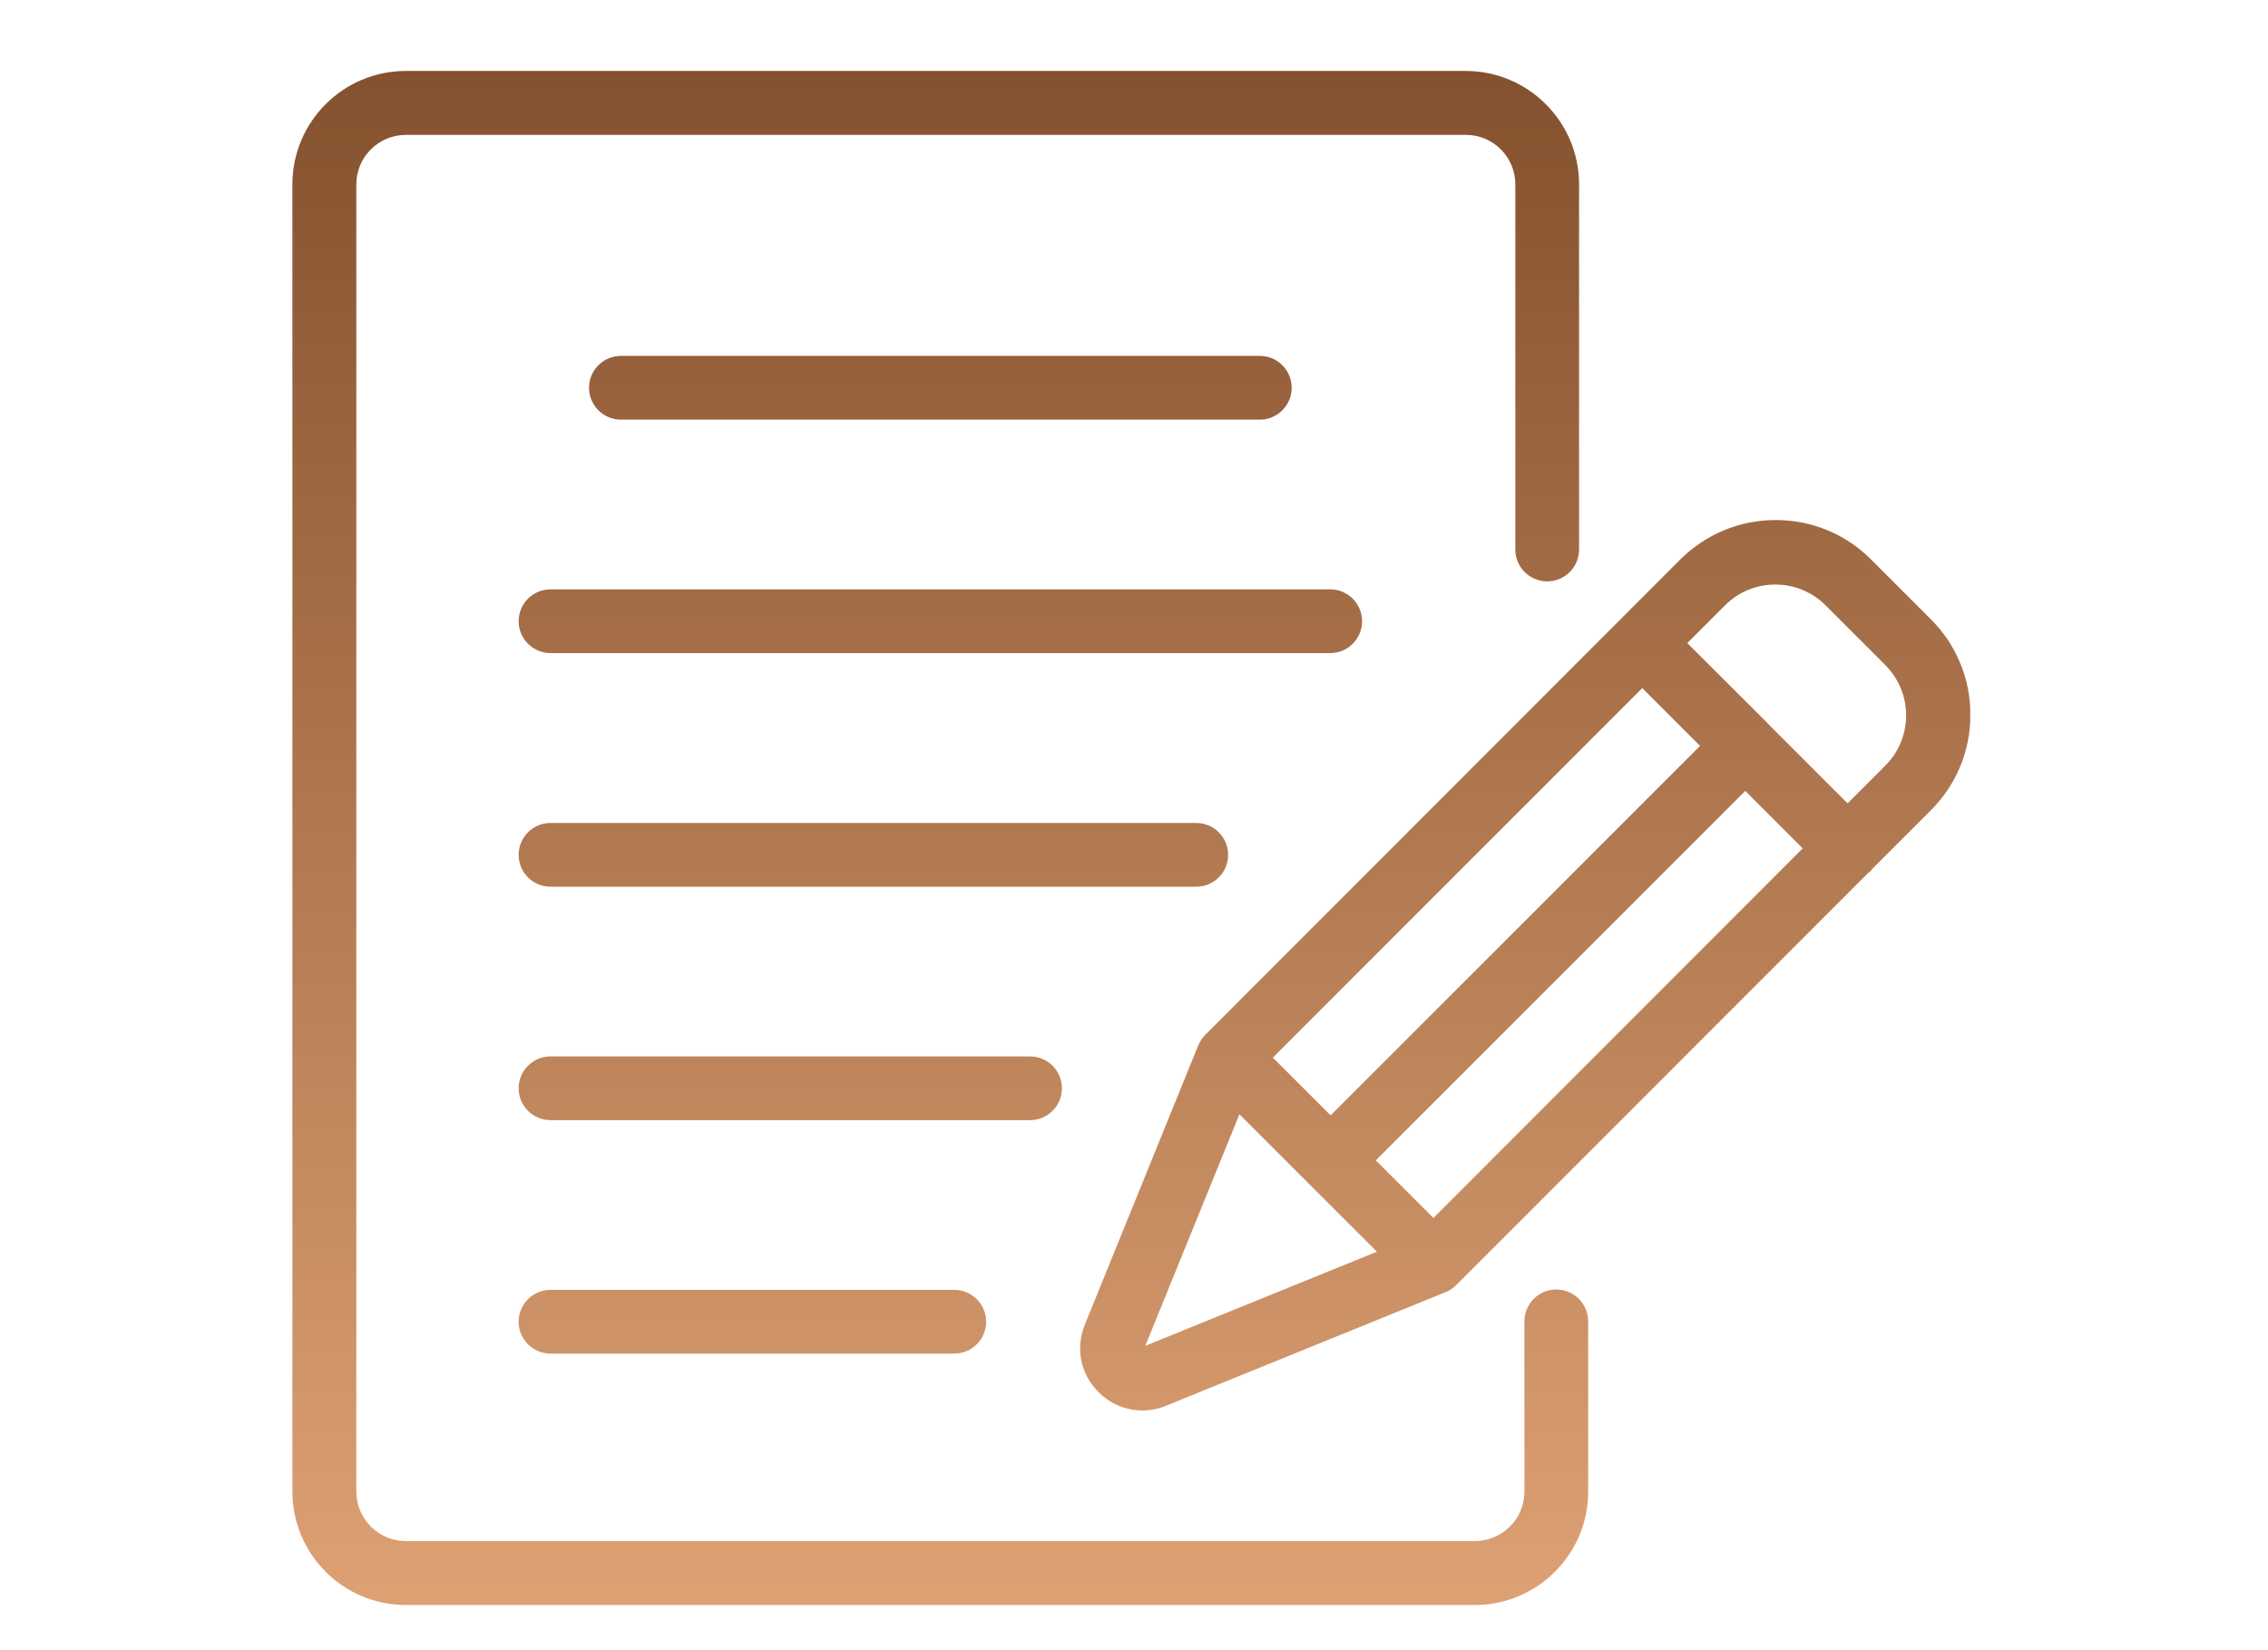 <?xml version="1.0" encoding="UTF-8"?>
<svg id="Layer_1" data-name="Layer 1" xmlns="http://www.w3.org/2000/svg" xmlns:xlink="http://www.w3.org/1999/xlink" viewBox="0 0 122.4 89.08">
  <defs>
    <style>
      .cls-1 {
        fill: url(#linear-gradient);
      }

      .cls-1, .cls-2 {
        stroke-width: 0px;
      }

      .cls-2 {
        fill: none;
      }

      .cls-3 {
        clip-path: url(#clippath);
      }
    </style>
    <clipPath id="clippath">
      <path class="cls-2" d="m29.71,69.62c-.95,0-1.72.77-1.72,1.72s.77,1.72,1.72,1.72h21.79c.95,0,1.72-.77,1.72-1.72s-.77-1.72-1.72-1.72h-21.79Zm0-12.6c-.95,0-1.72.77-1.72,1.72s.77,1.72,1.72,1.72h25.88c.95,0,1.72-.77,1.72-1.72s-.77-1.72-1.72-1.72h-25.88Zm0-12.6c-.95,0-1.72.77-1.72,1.72s.77,1.72,1.72,1.72h34.85c.95,0,1.72-.77,1.72-1.72s-.77-1.72-1.72-1.72H29.71Zm0-12.61c-.95,0-1.72.77-1.72,1.72s.77,1.72,1.72,1.72h42.08c.95,0,1.72-.77,1.72-1.72s-.77-1.72-1.72-1.72H29.71Zm37.18,28.33l3.71,3.71s0,0,0,0h0s3.71,3.71,3.71,3.71l-12.5,5.08,5.08-12.5Zm7.36,2.49l19.94-19.94,3.1,3.1-19.93,19.95-3.11-3.11Zm-5.55-5.55l19.93-19.94,3.12,3.12-19.94,19.94-3.11-3.11Zm26.7-18.04s0,0,0,0c0,0,0,0,0,0l-4.34-4.33,2.04-2.04c.72-.72,1.69-1.12,2.71-1.12s1.99.4,2.71,1.12l3.23,3.23c.72.73,1.12,1.69,1.12,2.71s-.4,1.99-1.12,2.71l-2.04,2.04-4.32-4.32Zm-4.74-8.82l-25.62,25.64h0c-.08.08-.15.17-.21.26,0,0,0,0,0,0-.06.1-.12.2-.16.3l-6.12,15.07c-.52,1.28-.24,2.68.74,3.65.64.64,1.48.99,2.37.99.44,0,.87-.09,1.28-.26l15.06-6.12c.21-.08.41-.21.58-.38,0,0,0,0,0,0l22.23-22.24c.05-.04.1-.08.15-.13.05-.05.09-.1.13-.15l3.12-3.12c1.37-1.37,2.13-3.2,2.13-5.15s-.76-3.78-2.13-5.15l-3.23-3.23c-1.38-1.38-3.2-2.13-5.15-2.13s-3.77.76-5.15,2.13m-57.17-10.99c-.95,0-1.72.77-1.72,1.72s.77,1.72,1.72,1.72h34.48c.95,0,1.72-.77,1.72-1.72s-.77-1.72-1.72-1.72h-34.48ZM21.9,3.83c-3.37,0-6.12,2.74-6.12,6.12v70.56c0,3.37,2.74,6.12,6.12,6.12h57.69c3.37,0,6.12-2.74,6.12-6.12v-9.19c0-.95-.77-1.72-1.72-1.72s-1.72.77-1.72,1.72v9.19c0,1.47-1.2,2.67-2.67,2.67H21.9c-1.47,0-2.67-1.2-2.67-2.67V9.95c0-1.47,1.2-2.67,2.67-2.67h57.21c1.48,0,2.67,1.2,2.67,2.67v19.71c0,.95.77,1.72,1.72,1.72s1.72-.77,1.72-1.72V9.95c0-3.37-2.74-6.12-6.12-6.12H21.9Z"/>
    </clipPath>
    <linearGradient id="linear-gradient" x1="-240.57" y1="467.67" x2="-239.57" y2="467.67" gradientTransform="translate(-38660.79 19922.75) rotate(90) scale(82.8 -82.8)" gradientUnits="userSpaceOnUse">
      <stop offset="0" stop-color="#84512e"/>
      <stop offset="1" stop-color="#dda073"/>
    </linearGradient>
  </defs>
  <g class="cls-3">
    <rect class="cls-1" x="15.78" y="3.83" width="90.55" height="82.8"/>
  </g>
</svg>